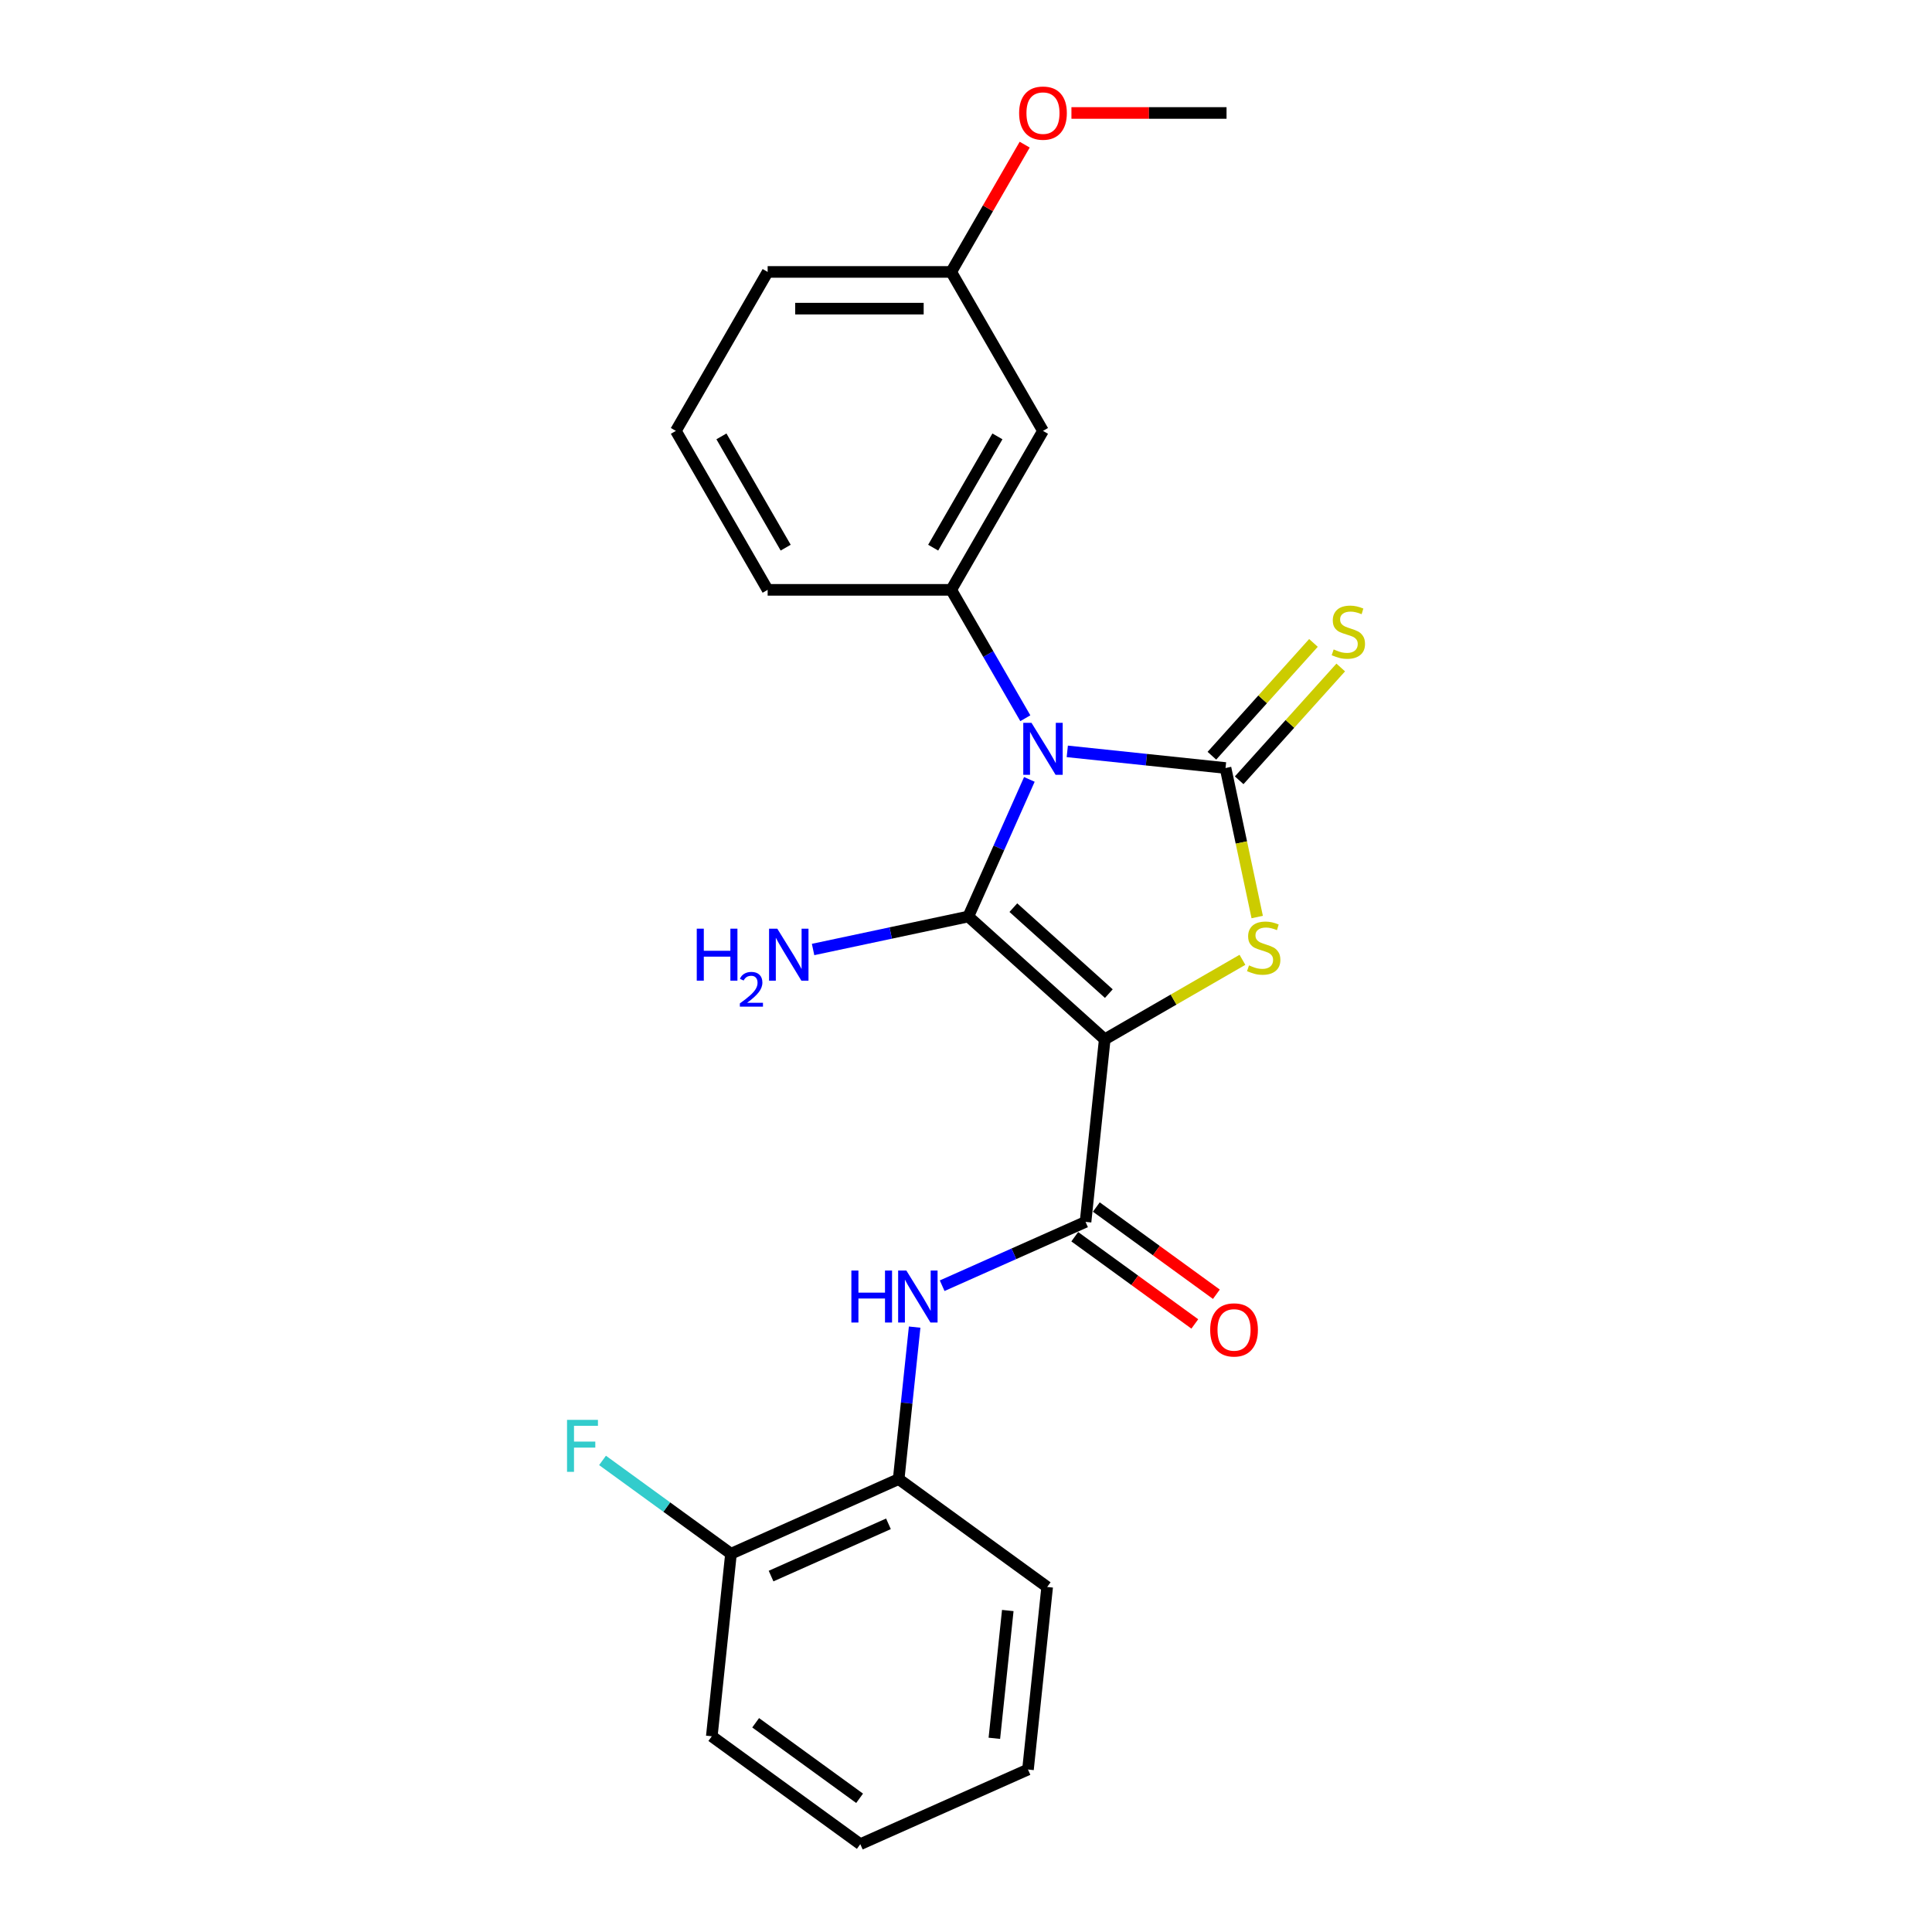 <?xml version='1.0' encoding='iso-8859-1'?>
<svg version='1.1' baseProfile='full'
              xmlns='http://www.w3.org/2000/svg'
                      xmlns:rdkit='http://www.rdkit.org/xml'
                      xmlns:xlink='http://www.w3.org/1999/xlink'
                  xml:space='preserve'
width='1000px' height='1000px' viewBox='0 0 1000 1000'>
<!-- END OF HEADER -->
<rect style='opacity:1.0;fill:#FFFFFF;stroke:none' width='1000' height='1000' x='0' y='0'> </rect>
<path class='bond-1' d='M 532.799,403.415 L 517.001,438.898' style='fill:none;fill-rule:evenodd;stroke:#0000FF;stroke-width:6px;stroke-linecap:butt;stroke-linejoin:miter;stroke-opacity:1' />
<path class='bond-1' d='M 517.001,438.898 L 501.203,474.381' style='fill:none;fill-rule:evenodd;stroke:#000000;stroke-width:6px;stroke-linecap:butt;stroke-linejoin:miter;stroke-opacity:1' />
<path class='bond-2' d='M 552.425,388.909 L 593.379,393.213' style='fill:none;fill-rule:evenodd;stroke:#0000FF;stroke-width:6px;stroke-linecap:butt;stroke-linejoin:miter;stroke-opacity:1' />
<path class='bond-2' d='M 593.379,393.213 L 634.333,397.518' style='fill:none;fill-rule:evenodd;stroke:#000000;stroke-width:6px;stroke-linecap:butt;stroke-linejoin:miter;stroke-opacity:1' />
<path class='bond-5' d='M 530.707,371.758 L 511.525,338.533' style='fill:none;fill-rule:evenodd;stroke:#0000FF;stroke-width:6px;stroke-linecap:butt;stroke-linejoin:miter;stroke-opacity:1' />
<path class='bond-5' d='M 511.525,338.533 L 492.342,305.307' style='fill:none;fill-rule:evenodd;stroke:#000000;stroke-width:6px;stroke-linecap:butt;stroke-linejoin:miter;stroke-opacity:1' />
<path class='bond-0' d='M 571.807,537.953 L 501.203,474.381' style='fill:none;fill-rule:evenodd;stroke:#000000;stroke-width:6px;stroke-linecap:butt;stroke-linejoin:miter;stroke-opacity:1' />
<path class='bond-0' d='M 573.931,514.296 L 524.508,469.796' style='fill:none;fill-rule:evenodd;stroke:#000000;stroke-width:6px;stroke-linecap:butt;stroke-linejoin:miter;stroke-opacity:1' />
<path class='bond-4' d='M 571.807,537.953 L 561.876,632.44' style='fill:none;fill-rule:evenodd;stroke:#000000;stroke-width:6px;stroke-linecap:butt;stroke-linejoin:miter;stroke-opacity:1' />
<path class='bond-24' d='M 571.807,537.953 L 607.446,517.377' style='fill:none;fill-rule:evenodd;stroke:#000000;stroke-width:6px;stroke-linecap:butt;stroke-linejoin:miter;stroke-opacity:1' />
<path class='bond-24' d='M 607.446,517.377 L 643.084,496.801' style='fill:none;fill-rule:evenodd;stroke:#CCCC00;stroke-width:6px;stroke-linecap:butt;stroke-linejoin:miter;stroke-opacity:1' />
<path class='bond-10' d='M 501.203,474.381 L 461.026,482.92' style='fill:none;fill-rule:evenodd;stroke:#000000;stroke-width:6px;stroke-linecap:butt;stroke-linejoin:miter;stroke-opacity:1' />
<path class='bond-10' d='M 461.026,482.92 L 420.85,491.46' style='fill:none;fill-rule:evenodd;stroke:#0000FF;stroke-width:6px;stroke-linecap:butt;stroke-linejoin:miter;stroke-opacity:1' />
<path class='bond-3' d='M 634.333,397.518 L 642.532,436.088' style='fill:none;fill-rule:evenodd;stroke:#000000;stroke-width:6px;stroke-linecap:butt;stroke-linejoin:miter;stroke-opacity:1' />
<path class='bond-3' d='M 642.532,436.088 L 650.73,474.659' style='fill:none;fill-rule:evenodd;stroke:#CCCC00;stroke-width:6px;stroke-linecap:butt;stroke-linejoin:miter;stroke-opacity:1' />
<path class='bond-7' d='M 641.394,403.875 L 667.679,374.682' style='fill:none;fill-rule:evenodd;stroke:#000000;stroke-width:6px;stroke-linecap:butt;stroke-linejoin:miter;stroke-opacity:1' />
<path class='bond-7' d='M 667.679,374.682 L 693.964,345.489' style='fill:none;fill-rule:evenodd;stroke:#CCCC00;stroke-width:6px;stroke-linecap:butt;stroke-linejoin:miter;stroke-opacity:1' />
<path class='bond-7' d='M 627.273,391.16 L 653.558,361.968' style='fill:none;fill-rule:evenodd;stroke:#000000;stroke-width:6px;stroke-linecap:butt;stroke-linejoin:miter;stroke-opacity:1' />
<path class='bond-7' d='M 653.558,361.968 L 679.843,332.775' style='fill:none;fill-rule:evenodd;stroke:#CCCC00;stroke-width:6px;stroke-linecap:butt;stroke-linejoin:miter;stroke-opacity:1' />
<path class='bond-6' d='M 561.876,632.44 L 524.769,648.962' style='fill:none;fill-rule:evenodd;stroke:#000000;stroke-width:6px;stroke-linecap:butt;stroke-linejoin:miter;stroke-opacity:1' />
<path class='bond-6' d='M 524.769,648.962 L 487.661,665.483' style='fill:none;fill-rule:evenodd;stroke:#0000FF;stroke-width:6px;stroke-linecap:butt;stroke-linejoin:miter;stroke-opacity:1' />
<path class='bond-11' d='M 556.292,640.127 L 587.36,662.699' style='fill:none;fill-rule:evenodd;stroke:#000000;stroke-width:6px;stroke-linecap:butt;stroke-linejoin:miter;stroke-opacity:1' />
<path class='bond-11' d='M 587.36,662.699 L 618.428,685.272' style='fill:none;fill-rule:evenodd;stroke:#FF0000;stroke-width:6px;stroke-linecap:butt;stroke-linejoin:miter;stroke-opacity:1' />
<path class='bond-11' d='M 567.461,624.754 L 598.529,647.327' style='fill:none;fill-rule:evenodd;stroke:#000000;stroke-width:6px;stroke-linecap:butt;stroke-linejoin:miter;stroke-opacity:1' />
<path class='bond-11' d='M 598.529,647.327 L 629.597,669.899' style='fill:none;fill-rule:evenodd;stroke:#FF0000;stroke-width:6px;stroke-linecap:butt;stroke-linejoin:miter;stroke-opacity:1' />
<path class='bond-8' d='M 492.342,305.307 L 539.846,223.028' style='fill:none;fill-rule:evenodd;stroke:#000000;stroke-width:6px;stroke-linecap:butt;stroke-linejoin:miter;stroke-opacity:1' />
<path class='bond-8' d='M 483.012,283.465 L 516.264,225.869' style='fill:none;fill-rule:evenodd;stroke:#000000;stroke-width:6px;stroke-linecap:butt;stroke-linejoin:miter;stroke-opacity:1' />
<path class='bond-15' d='M 492.342,305.307 L 397.334,305.307' style='fill:none;fill-rule:evenodd;stroke:#000000;stroke-width:6px;stroke-linecap:butt;stroke-linejoin:miter;stroke-opacity:1' />
<path class='bond-9' d='M 473.419,686.912 L 469.285,726.241' style='fill:none;fill-rule:evenodd;stroke:#0000FF;stroke-width:6px;stroke-linecap:butt;stroke-linejoin:miter;stroke-opacity:1' />
<path class='bond-9' d='M 469.285,726.241 L 465.151,765.571' style='fill:none;fill-rule:evenodd;stroke:#000000;stroke-width:6px;stroke-linecap:butt;stroke-linejoin:miter;stroke-opacity:1' />
<path class='bond-13' d='M 539.846,223.028 L 492.342,140.749' style='fill:none;fill-rule:evenodd;stroke:#000000;stroke-width:6px;stroke-linecap:butt;stroke-linejoin:miter;stroke-opacity:1' />
<path class='bond-12' d='M 465.151,765.571 L 378.357,804.214' style='fill:none;fill-rule:evenodd;stroke:#000000;stroke-width:6px;stroke-linecap:butt;stroke-linejoin:miter;stroke-opacity:1' />
<path class='bond-12' d='M 459.861,788.726 L 399.105,815.776' style='fill:none;fill-rule:evenodd;stroke:#000000;stroke-width:6px;stroke-linecap:butt;stroke-linejoin:miter;stroke-opacity:1' />
<path class='bond-18' d='M 465.151,765.571 L 542.014,821.415' style='fill:none;fill-rule:evenodd;stroke:#000000;stroke-width:6px;stroke-linecap:butt;stroke-linejoin:miter;stroke-opacity:1' />
<path class='bond-14' d='M 378.357,804.214 L 345.113,780.061' style='fill:none;fill-rule:evenodd;stroke:#000000;stroke-width:6px;stroke-linecap:butt;stroke-linejoin:miter;stroke-opacity:1' />
<path class='bond-14' d='M 345.113,780.061 L 311.869,755.908' style='fill:none;fill-rule:evenodd;stroke:#33CCCC;stroke-width:6px;stroke-linecap:butt;stroke-linejoin:miter;stroke-opacity:1' />
<path class='bond-19' d='M 378.357,804.214 L 368.426,898.701' style='fill:none;fill-rule:evenodd;stroke:#000000;stroke-width:6px;stroke-linecap:butt;stroke-linejoin:miter;stroke-opacity:1' />
<path class='bond-16' d='M 492.342,140.749 L 511.36,107.809' style='fill:none;fill-rule:evenodd;stroke:#000000;stroke-width:6px;stroke-linecap:butt;stroke-linejoin:miter;stroke-opacity:1' />
<path class='bond-16' d='M 511.36,107.809 L 530.378,74.868' style='fill:none;fill-rule:evenodd;stroke:#FF0000;stroke-width:6px;stroke-linecap:butt;stroke-linejoin:miter;stroke-opacity:1' />
<path class='bond-25' d='M 492.342,140.749 L 397.334,140.749' style='fill:none;fill-rule:evenodd;stroke:#000000;stroke-width:6px;stroke-linecap:butt;stroke-linejoin:miter;stroke-opacity:1' />
<path class='bond-25' d='M 478.091,159.751 L 411.585,159.751' style='fill:none;fill-rule:evenodd;stroke:#000000;stroke-width:6px;stroke-linecap:butt;stroke-linejoin:miter;stroke-opacity:1' />
<path class='bond-17' d='M 397.334,305.307 L 349.83,223.028' style='fill:none;fill-rule:evenodd;stroke:#000000;stroke-width:6px;stroke-linecap:butt;stroke-linejoin:miter;stroke-opacity:1' />
<path class='bond-17' d='M 406.664,283.465 L 373.412,225.869' style='fill:none;fill-rule:evenodd;stroke:#000000;stroke-width:6px;stroke-linecap:butt;stroke-linejoin:miter;stroke-opacity:1' />
<path class='bond-21' d='M 554.572,58.47 L 594.713,58.47' style='fill:none;fill-rule:evenodd;stroke:#FF0000;stroke-width:6px;stroke-linecap:butt;stroke-linejoin:miter;stroke-opacity:1' />
<path class='bond-21' d='M 594.713,58.47 L 634.854,58.47' style='fill:none;fill-rule:evenodd;stroke:#000000;stroke-width:6px;stroke-linecap:butt;stroke-linejoin:miter;stroke-opacity:1' />
<path class='bond-20' d='M 349.83,223.028 L 397.334,140.749' style='fill:none;fill-rule:evenodd;stroke:#000000;stroke-width:6px;stroke-linecap:butt;stroke-linejoin:miter;stroke-opacity:1' />
<path class='bond-22' d='M 542.014,821.415 L 532.083,915.902' style='fill:none;fill-rule:evenodd;stroke:#000000;stroke-width:6px;stroke-linecap:butt;stroke-linejoin:miter;stroke-opacity:1' />
<path class='bond-22' d='M 521.627,833.602 L 514.675,899.743' style='fill:none;fill-rule:evenodd;stroke:#000000;stroke-width:6px;stroke-linecap:butt;stroke-linejoin:miter;stroke-opacity:1' />
<path class='bond-26' d='M 368.426,898.701 L 445.289,954.545' style='fill:none;fill-rule:evenodd;stroke:#000000;stroke-width:6px;stroke-linecap:butt;stroke-linejoin:miter;stroke-opacity:1' />
<path class='bond-26' d='M 391.125,891.705 L 444.929,930.796' style='fill:none;fill-rule:evenodd;stroke:#000000;stroke-width:6px;stroke-linecap:butt;stroke-linejoin:miter;stroke-opacity:1' />
<path class='bond-23' d='M 532.083,915.902 L 445.289,954.545' style='fill:none;fill-rule:evenodd;stroke:#000000;stroke-width:6px;stroke-linecap:butt;stroke-linejoin:miter;stroke-opacity:1' />
<path  class='atom-0' d='M 533.898 374.134
L 542.715 388.385
Q 543.589 389.791, 544.995 392.337
Q 546.401 394.883, 546.477 395.035
L 546.477 374.134
L 550.05 374.134
L 550.05 401.04
L 546.363 401.04
L 536.901 385.458
Q 535.798 383.634, 534.62 381.544
Q 533.48 379.454, 533.138 378.808
L 533.138 401.04
L 529.642 401.04
L 529.642 374.134
L 533.898 374.134
' fill='#0000FF'/>
<path  class='atom-4' d='M 646.486 499.684
Q 646.79 499.798, 648.044 500.33
Q 649.298 500.862, 650.666 501.204
Q 652.072 501.508, 653.44 501.508
Q 655.986 501.508, 657.469 500.292
Q 658.951 499.038, 658.951 496.872
Q 658.951 495.39, 658.191 494.478
Q 657.469 493.566, 656.328 493.071
Q 655.188 492.577, 653.288 492.007
Q 650.894 491.285, 649.45 490.601
Q 648.044 489.917, 647.018 488.473
Q 646.03 487.029, 646.03 484.597
Q 646.03 481.214, 648.31 479.124
Q 650.628 477.034, 655.188 477.034
Q 658.305 477.034, 661.839 478.516
L 660.965 481.443
Q 657.735 480.112, 655.302 480.112
Q 652.68 480.112, 651.236 481.214
Q 649.792 482.279, 649.83 484.141
Q 649.83 485.585, 650.552 486.459
Q 651.312 487.333, 652.376 487.827
Q 653.478 488.321, 655.302 488.891
Q 657.735 489.651, 659.179 490.411
Q 660.623 491.171, 661.649 492.729
Q 662.713 494.25, 662.713 496.872
Q 662.713 500.596, 660.205 502.61
Q 657.735 504.586, 653.592 504.586
Q 651.198 504.586, 649.374 504.054
Q 647.588 503.56, 645.46 502.686
L 646.486 499.684
' fill='#CCCC00'/>
<path  class='atom-7' d='M 440.67 657.63
L 444.319 657.63
L 444.319 669.069
L 458.076 669.069
L 458.076 657.63
L 461.724 657.63
L 461.724 684.537
L 458.076 684.537
L 458.076 672.11
L 444.319 672.11
L 444.319 684.537
L 440.67 684.537
L 440.67 657.63
' fill='#0000FF'/>
<path  class='atom-7' d='M 469.135 657.63
L 477.951 671.882
Q 478.826 673.288, 480.232 675.834
Q 481.638 678.38, 481.714 678.532
L 481.714 657.63
L 485.286 657.63
L 485.286 684.537
L 481.6 684.537
L 472.137 668.955
Q 471.035 667.131, 469.857 665.041
Q 468.717 662.951, 468.375 662.305
L 468.375 684.537
L 464.878 684.537
L 464.878 657.63
L 469.135 657.63
' fill='#0000FF'/>
<path  class='atom-8' d='M 690.305 336.148
Q 690.609 336.262, 691.863 336.794
Q 693.117 337.326, 694.485 337.668
Q 695.892 337.972, 697.26 337.972
Q 699.806 337.972, 701.288 336.756
Q 702.77 335.502, 702.77 333.336
Q 702.77 331.854, 702.01 330.941
Q 701.288 330.029, 700.148 329.535
Q 699.008 329.041, 697.108 328.471
Q 694.713 327.749, 693.269 327.065
Q 691.863 326.381, 690.837 324.937
Q 689.849 323.493, 689.849 321.061
Q 689.849 317.678, 692.129 315.588
Q 694.447 313.498, 699.008 313.498
Q 702.124 313.498, 705.658 314.98
L 704.784 317.906
Q 701.554 316.576, 699.122 316.576
Q 696.5 316.576, 695.055 317.678
Q 693.611 318.742, 693.649 320.605
Q 693.649 322.049, 694.371 322.923
Q 695.131 323.797, 696.196 324.291
Q 697.298 324.785, 699.122 325.355
Q 701.554 326.115, 702.998 326.875
Q 704.442 327.635, 705.468 329.193
Q 706.532 330.713, 706.532 333.336
Q 706.532 337.06, 704.024 339.074
Q 701.554 341.05, 697.412 341.05
Q 695.017 341.05, 693.193 340.518
Q 691.407 340.024, 689.279 339.15
L 690.305 336.148
' fill='#CCCC00'/>
<path  class='atom-11' d='M 360.641 480.681
L 364.289 480.681
L 364.289 492.12
L 378.046 492.12
L 378.046 480.681
L 381.695 480.681
L 381.695 507.587
L 378.046 507.587
L 378.046 495.16
L 364.289 495.16
L 364.289 507.587
L 360.641 507.587
L 360.641 480.681
' fill='#0000FF'/>
<path  class='atom-11' d='M 382.999 506.643
Q 383.651 504.962, 385.206 504.034
Q 386.761 503.081, 388.918 503.081
Q 391.602 503.081, 393.107 504.536
Q 394.612 505.991, 394.612 508.574
Q 394.612 511.208, 392.656 513.666
Q 390.724 516.124, 386.711 519.033
L 394.913 519.033
L 394.913 521.04
L 382.949 521.04
L 382.949 519.359
Q 386.26 517.002, 388.216 515.246
Q 390.198 513.49, 391.151 511.91
Q 392.104 510.33, 392.104 508.7
Q 392.104 506.994, 391.251 506.041
Q 390.398 505.088, 388.918 505.088
Q 387.489 505.088, 386.536 505.665
Q 385.582 506.242, 384.905 507.521
L 382.999 506.643
' fill='#0000FF'/>
<path  class='atom-11' d='M 402.324 480.681
L 411.14 494.932
Q 412.014 496.338, 413.42 498.884
Q 414.827 501.43, 414.903 501.582
L 414.903 480.681
L 418.475 480.681
L 418.475 507.587
L 414.789 507.587
L 405.326 492.006
Q 404.224 490.181, 403.046 488.091
Q 401.906 486.001, 401.563 485.355
L 401.563 507.587
L 398.067 507.587
L 398.067 480.681
L 402.324 480.681
' fill='#0000FF'/>
<path  class='atom-12' d='M 626.388 688.361
Q 626.388 681.9, 629.58 678.29
Q 632.773 674.679, 638.739 674.679
Q 644.706 674.679, 647.898 678.29
Q 651.09 681.9, 651.09 688.361
Q 651.09 694.897, 647.86 698.621
Q 644.63 702.308, 638.739 702.308
Q 632.811 702.308, 629.58 698.621
Q 626.388 694.935, 626.388 688.361
M 638.739 699.267
Q 642.843 699.267, 645.048 696.531
Q 647.29 693.757, 647.29 688.361
Q 647.29 683.078, 645.048 680.418
Q 642.843 677.72, 638.739 677.72
Q 634.635 677.72, 632.393 680.38
Q 630.188 683.04, 630.188 688.361
Q 630.188 693.795, 632.393 696.531
Q 634.635 699.267, 638.739 699.267
' fill='#FF0000'/>
<path  class='atom-15' d='M 293.495 734.917
L 309.494 734.917
L 309.494 737.995
L 297.105 737.995
L 297.105 746.166
L 308.126 746.166
L 308.126 749.282
L 297.105 749.282
L 297.105 761.823
L 293.495 761.823
L 293.495 734.917
' fill='#33CCCC'/>
<path  class='atom-17' d='M 527.495 58.546
Q 527.495 52.086, 530.687 48.475
Q 533.879 44.865, 539.846 44.865
Q 545.812 44.865, 549.005 48.475
Q 552.197 52.086, 552.197 58.546
Q 552.197 65.083, 548.967 68.807
Q 545.736 72.493, 539.846 72.493
Q 533.917 72.493, 530.687 68.807
Q 527.495 65.121, 527.495 58.546
M 539.846 69.453
Q 543.95 69.453, 546.154 66.717
Q 548.396 63.943, 548.396 58.546
Q 548.396 53.264, 546.154 50.603
Q 543.95 47.905, 539.846 47.905
Q 535.741 47.905, 533.499 50.566
Q 531.295 53.226, 531.295 58.546
Q 531.295 63.98, 533.499 66.717
Q 535.741 69.453, 539.846 69.453
' fill='#FF0000'/>
</svg>
